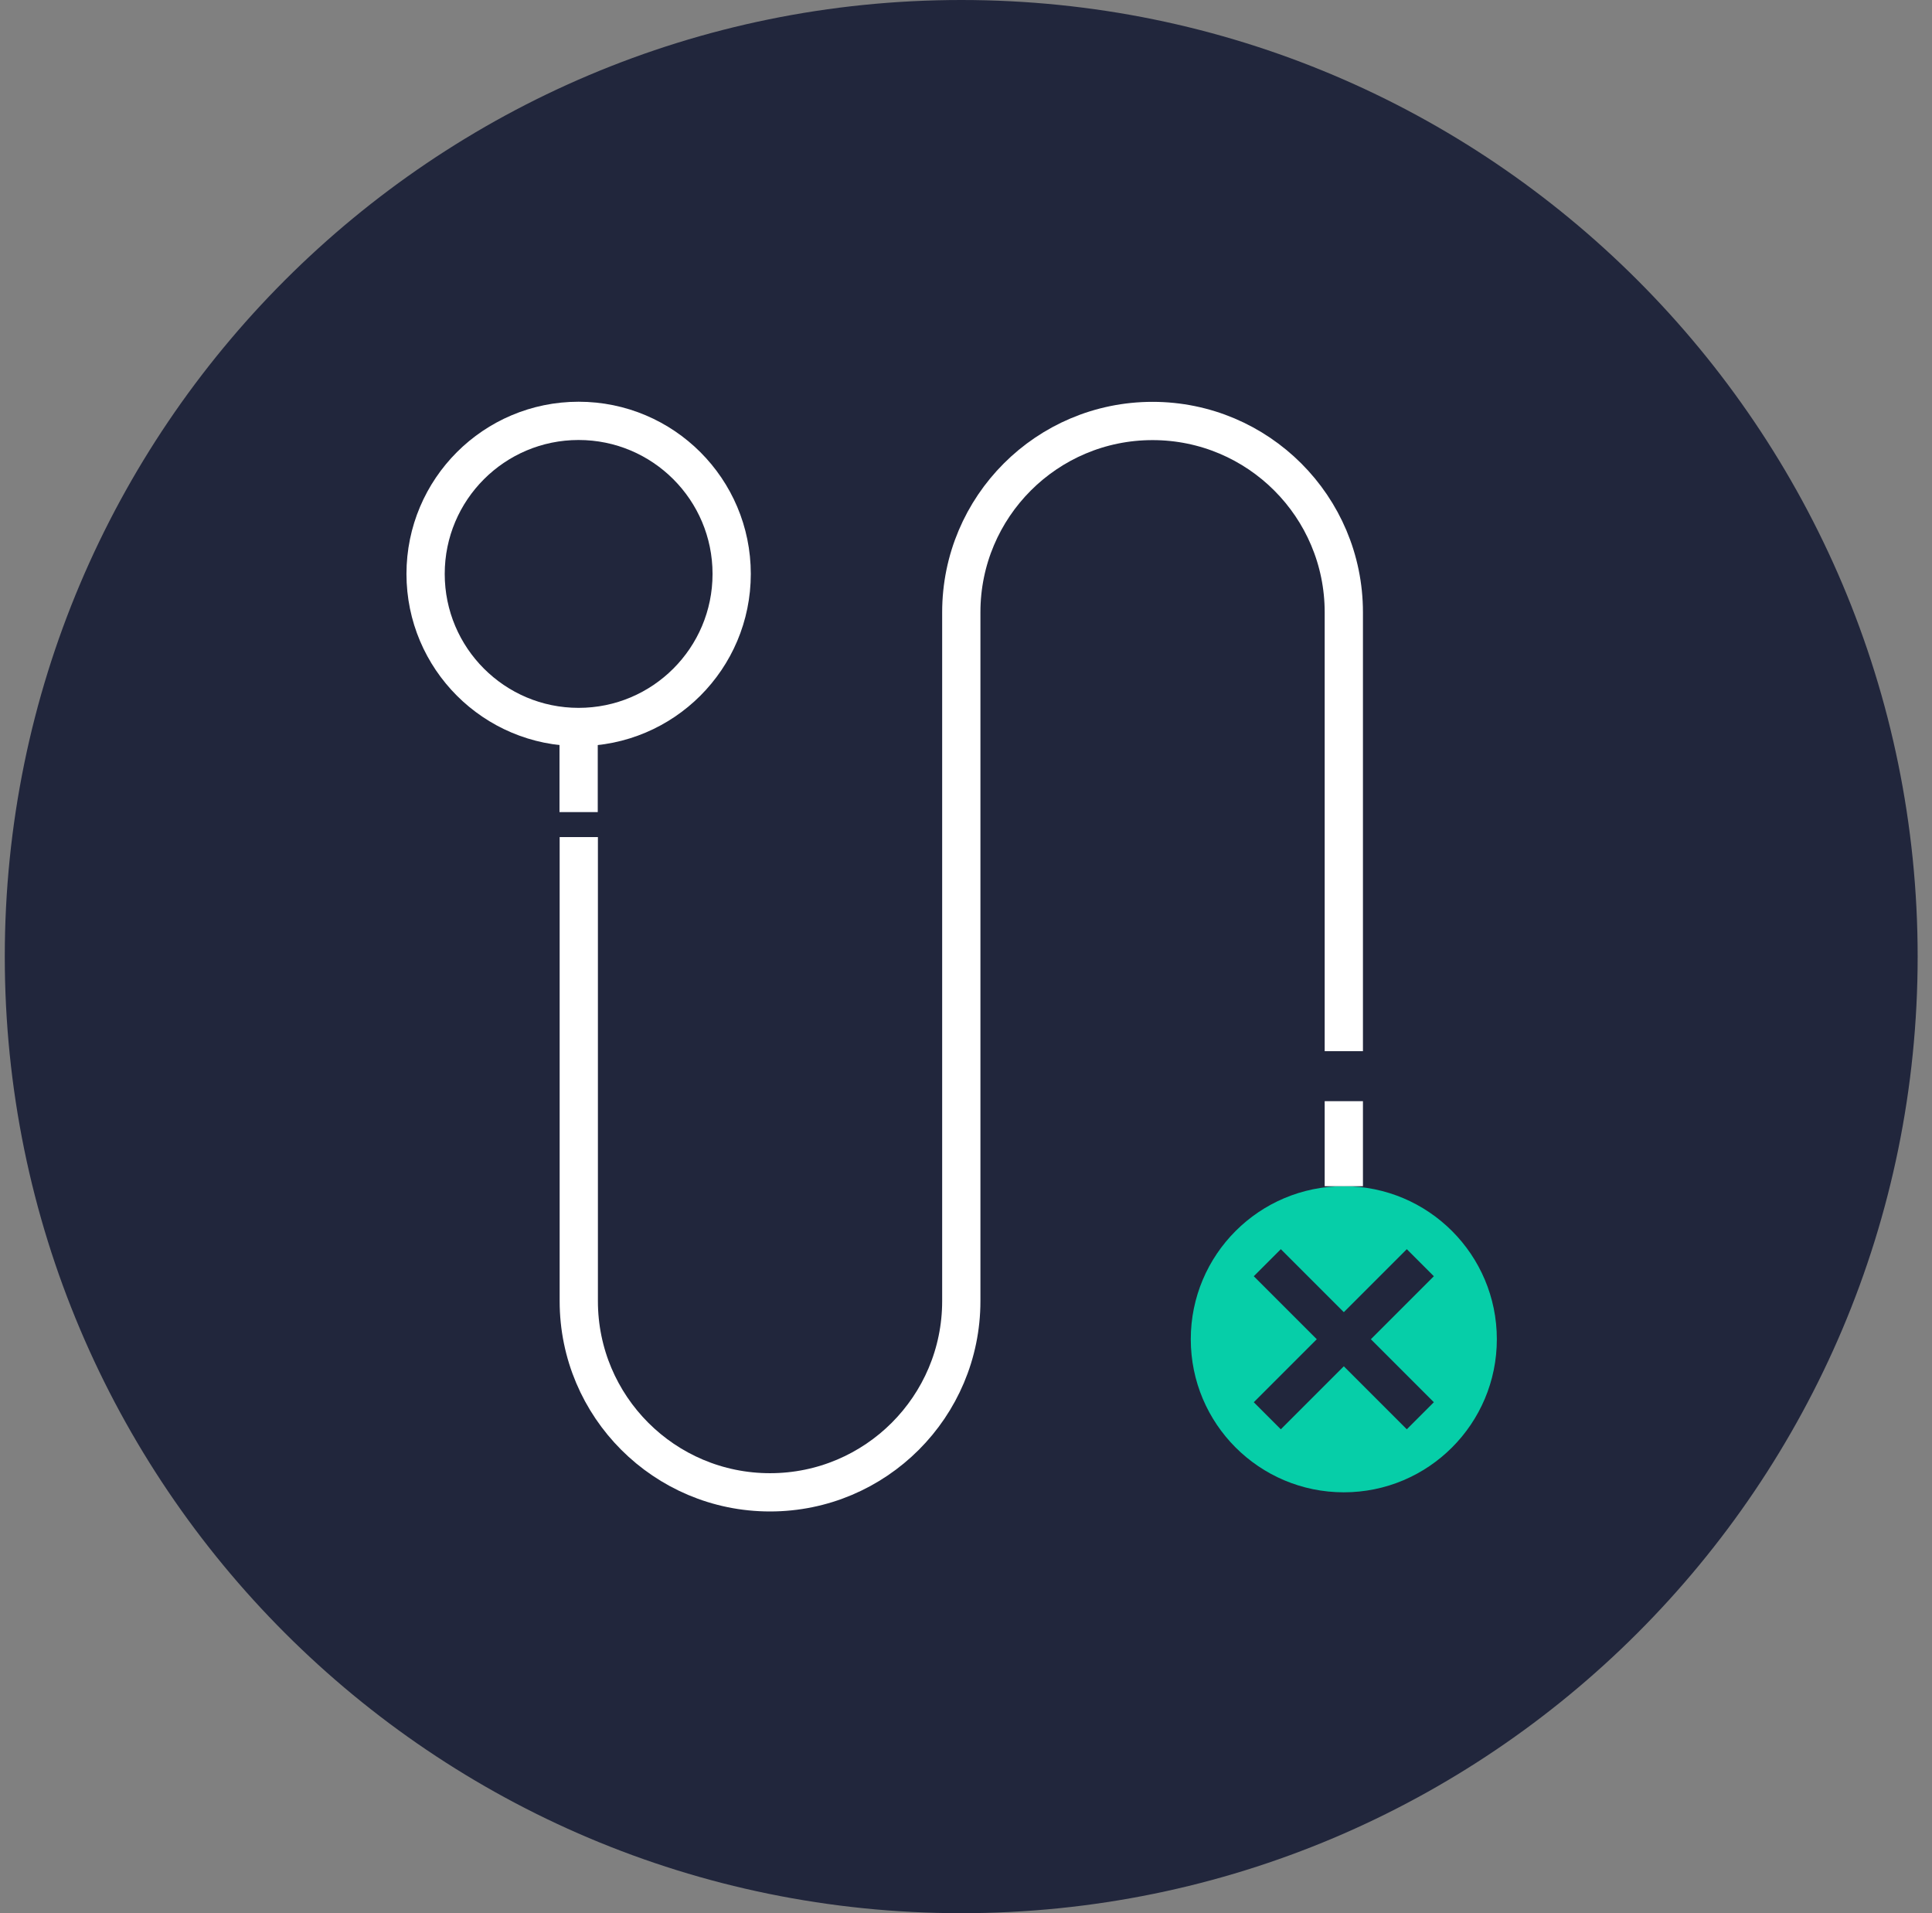 <?xml version="1.0" encoding="UTF-8"?> <svg xmlns="http://www.w3.org/2000/svg" width="101" height="100" viewBox="0 0 101 100" fill="none"><rect x="0" y="0" width="101" height="100" fill="#808080" stroke="none"/><path d="M50.25 100C77.864 100 100.25 77.614 100.25 50C100.25 22.386 77.864 0 50.25 0C22.636 0 0.25 22.386 0.25 50C0.25 77.614 22.636 100 50.25 100Z" fill="#21263C"></path><path d="M70.251 78.001C74.669 78.001 78.251 74.419 78.251 70C78.251 65.582 74.669 62 70.251 62C65.832 62 62.251 65.582 62.251 70C62.251 74.419 65.832 78.001 70.251 78.001Z" fill="#06CEA8"></path><path d="M30.249 37.999C34.668 37.999 38.25 34.417 38.25 29.998C38.25 25.58 34.668 21.998 30.249 21.998C25.831 21.998 22.249 25.58 22.249 29.998C22.249 34.417 25.831 37.999 30.249 37.999Z" stroke="white" stroke-width="2" stroke-miterlimit="10"></path><path d="M70.251 62.001V57.557" stroke="white" stroke-width="2" stroke-miterlimit="10"></path><path d="M70.251 54.944V32.002C70.251 26.48 65.774 22.004 60.252 22.004C54.73 22.004 50.254 26.48 50.254 32.002V68.004C50.254 73.526 45.777 78.002 40.255 78.002C34.733 78.002 30.257 73.526 30.257 68.004V43.754" stroke="white" stroke-width="2" stroke-miterlimit="10"></path><path d="M30.249 42.447V38.002" stroke="white" stroke-width="2" stroke-miterlimit="10"></path><path d="M74.251 66L66.251 74" stroke="#21263C" stroke-width="2" stroke-miterlimit="10"></path><path d="M66.251 66L74.251 74" stroke="#21263C" stroke-width="2" stroke-miterlimit="10"></path></svg> 